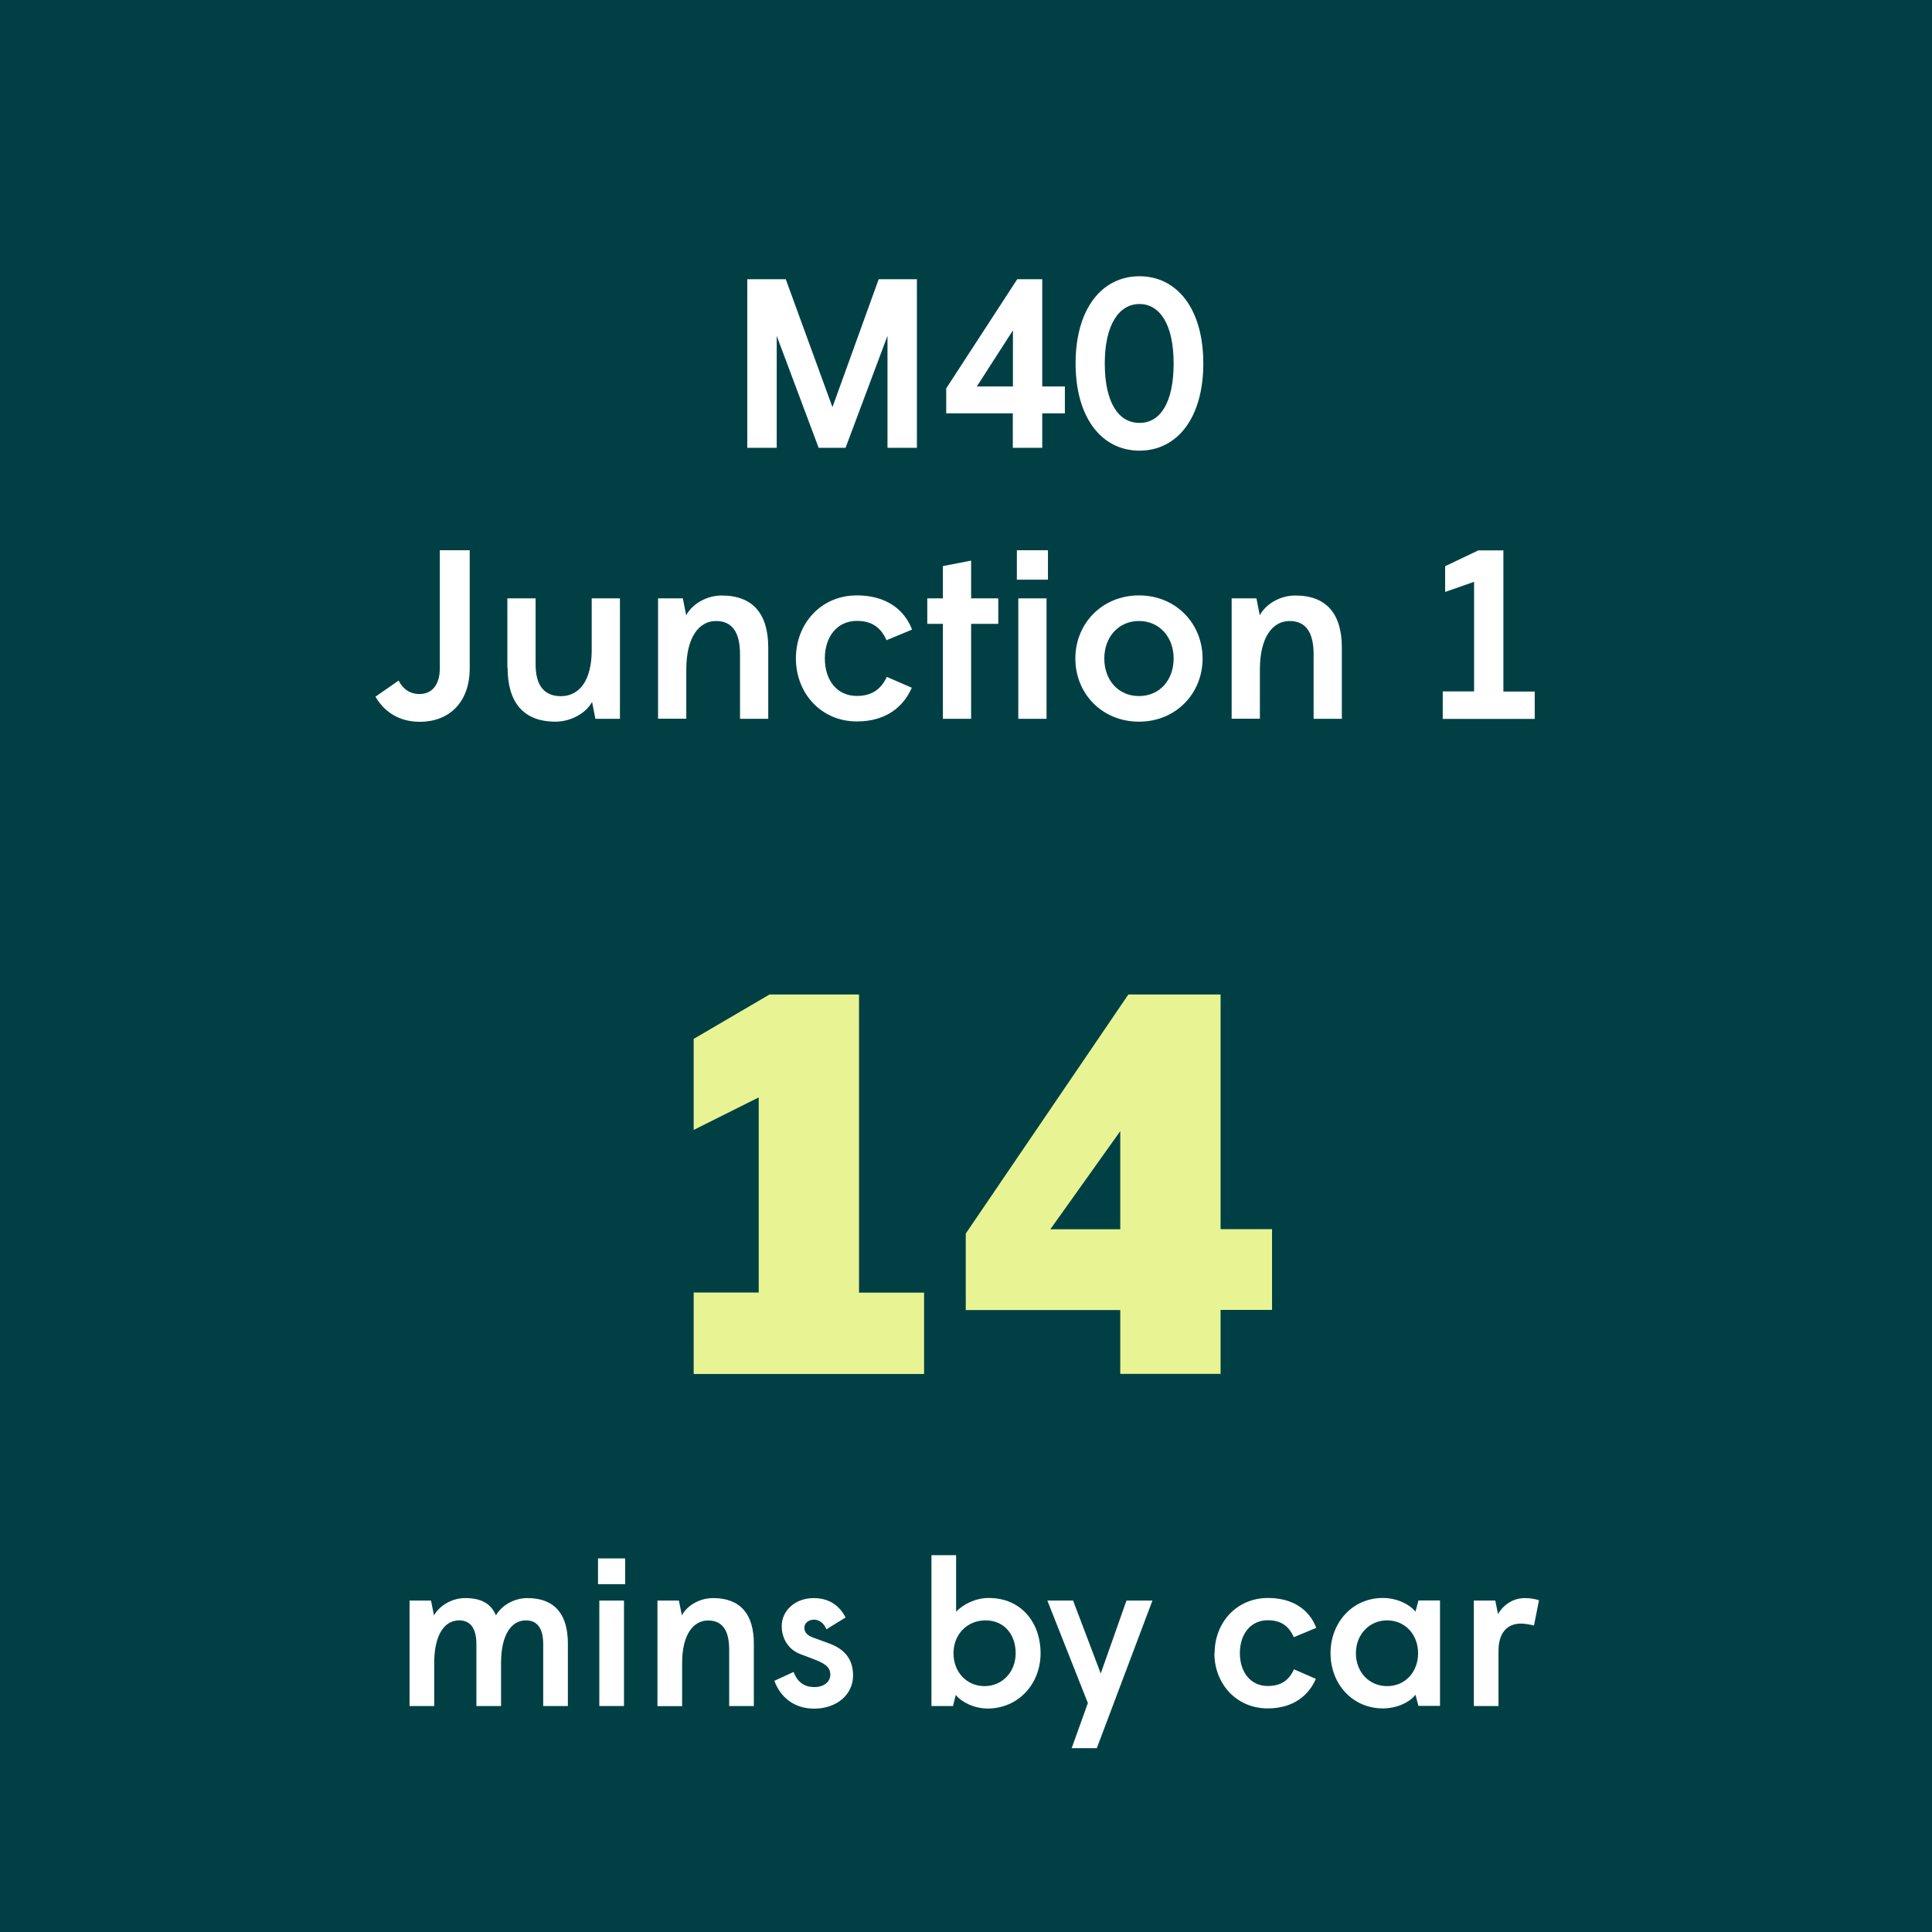 <?xml version="1.0" encoding="UTF-8"?>
<svg xmlns="http://www.w3.org/2000/svg" viewBox="0 0 162.18 162.18">
  <g id="Layer_1" data-name="Layer 1"/>
  <g id="Layer_2" data-name="Layer 2">
    <g id="Layer_1-2" data-name="Layer 1">
      <rect width="162.18" height="162.18" style="fill: #004045;"/>
      <g>
        <path d="M62.75,23.44h3.21l3.92,10.74,3.88-10.74h3.21v14.15h-2.47v-9.4l-3.52,9.4h-2.26l-3.52-9.4v9.4h-2.47v-14.15Z" style="fill: #fff;"/>
        <path d="M85.03,34.7h-5.6v-2.1l5.96-9.16h2.1v9h1.9v2.26h-1.9v2.89h-2.47v-2.89Zm0-2.26v-4.71l-3.03,4.71h3.03Z" style="fill: #fff;"/>
        <path d="M90.29,30.51c0-4.61,2.22-7.32,5.36-7.32s5.36,2.71,5.36,7.32-2.22,7.32-5.36,7.32-5.36-2.73-5.36-7.32Zm8.23,0c0-3.32-1.19-4.99-2.87-4.99s-2.91,1.68-2.91,4.99,1.17,4.99,2.91,4.99,2.87-1.68,2.87-4.99Z" style="fill: #fff;"/>
      </g>
      <g>
        <path d="M31.52,58.48l1.94-1.35c.36,.71,.95,1.13,1.76,1.13,.95,0,1.7-.67,1.7-2.16v-9.91h2.51v9.91c0,2.85-1.72,4.49-4.19,4.49-1.74,0-2.97-.83-3.72-2.1Z" style="fill: #fff;"/>
        <path d="M42.59,56.05v-5.82h2.37v5.54c0,1.8,.75,2.67,2.12,2.67,1.56,0,2.59-1.33,2.59-3.86v-4.35h2.37v10.11h-2.06l-.28-1.42c-.51,.95-1.78,1.66-3.07,1.66-2.71,0-4.02-1.64-4.02-4.53Z" style="fill: #fff;"/>
        <path d="M55.26,50.23h2.06l.28,1.42c.51-.95,1.7-1.66,2.99-1.66,2.61,0,3.9,1.54,3.9,4.37v5.98h-2.37v-5.42c0-1.8-.63-2.79-2.02-2.79s-2.49,1.31-2.49,4.08v4.12h-2.37v-10.11Z" style="fill: #fff;"/>
        <path d="M66.81,55.28c0-2.93,2.1-5.3,5.12-5.3,2.41,0,3.98,1.15,4.63,2.87l-2.14,.89c-.44-.97-1.13-1.62-2.49-1.62-1.68,0-2.69,1.35-2.69,3.15s.99,3.15,2.69,3.15c1.33,0,2.06-.63,2.51-1.6l2.1,.91c-.65,1.5-2.06,2.83-4.61,2.83-3.01,0-5.12-2.37-5.12-5.3Z" style="fill: #fff;"/>
        <path d="M79.15,52.37h-1.31v-2.14h1.31v-2.71l2.37-.46v3.17h2.28v2.14h-2.28v7.97h-2.37v-7.97Z" style="fill: #fff;"/>
        <path d="M85.36,46.19h2.61v2.47h-2.61v-2.47Zm.12,4.04h2.37v10.11h-2.37v-10.11Z" style="fill: #fff;"/>
        <path d="M90.27,55.28c0-2.95,2.26-5.3,5.34-5.3s5.34,2.35,5.34,5.3-2.26,5.3-5.34,5.3-5.34-2.34-5.34-5.3Zm8.25,0c0-1.8-1.19-3.15-2.91-3.15s-2.91,1.35-2.91,3.15,1.17,3.15,2.91,3.15,2.91-1.35,2.91-3.15Z" style="fill: #fff;"/>
        <path d="M103.41,50.23h2.06l.28,1.42c.51-.95,1.7-1.66,2.99-1.66,2.61,0,3.9,1.54,3.9,4.37v5.98h-2.37v-5.42c0-1.8-.63-2.79-2.02-2.79s-2.49,1.31-2.49,4.08v4.12h-2.37v-10.11Z" style="fill: #fff;"/>
        <path d="M121.11,60.34v-2.3h2.63v-9.2l-2.43,.85v-2.16l2.79-1.33h2.1v11.85h2.63v2.3h-7.72Z" style="fill: #fff;"/>
      </g>
      <g>
        <path d="M58.23,115.33v-6.83h5.46v-16.38l-5.46,2.73v-7.64l6.37-3.73h7.51v25.03h5.46v6.83h-19.34Z" style="fill: #e8f493;"/>
        <path d="M94.04,109.97h-12.97v-6.42l13.65-20.07h7.74v19.7h4.32v6.78h-4.32v5.37h-8.42v-5.37Zm0-6.78v-8.24l-5.87,8.24h5.87Z" style="fill: #e8f493;"/>
      </g>
      <g>
        <path d="M34.37,134.36h1.81l.25,1.24c.46-.81,1.49-1.45,2.62-1.45,1.4,0,2.18,.5,2.58,1.45,.46-.81,1.5-1.45,2.64-1.45,2.28,0,3.4,1.34,3.4,3.82v5.24h-2.07v-5.19c0-1.4-.55-2-1.45-2-1.19,0-2.09,1.15-2.09,3.58v3.61h-2.07v-5.19c0-1.4-.55-2-1.45-2-1.19,0-2.09,1.15-2.09,3.58v3.61h-2.07v-8.85Z" style="fill: #fff;"/>
        <path d="M50.2,130.82h2.28v2.16h-2.28v-2.16Zm.11,3.54h2.07v8.85h-2.07v-8.85Z" style="fill: #fff;"/>
        <path d="M55.18,134.36h1.81l.25,1.24c.44-.83,1.49-1.45,2.62-1.45,2.28,0,3.42,1.34,3.42,3.82v5.24h-2.07v-4.74c0-1.58-.55-2.44-1.77-2.44s-2.18,1.15-2.18,3.58v3.61h-2.07v-8.85Z" style="fill: #fff;"/>
        <path d="M65.01,141.09l1.61-.74c.32,.88,.94,1.27,1.73,1.27,.9,0,1.35-.51,1.35-1.03,0-.58-.34-.9-1.26-1.26l-1.26-.48c-1.03-.39-1.56-1.34-1.56-2.35,0-1.27,1.1-2.35,2.69-2.35,1.24,0,2.16,.6,2.67,1.63l-1.61,.99c-.18-.48-.58-.81-1.04-.81s-.81,.3-.81,.67c0,.43,.28,.67,.78,.85l1.31,.48c1.31,.48,2,1.34,2,2.69,0,1.61-1.38,2.78-3.26,2.78-1.68,0-2.83-.94-3.35-2.34Z" style="fill: #fff;"/>
        <path d="M80.23,142.27l-.23,.94h-1.81v-12.66h2.07v4.74c.62-.64,1.65-1.15,2.74-1.15,2.71,0,4.35,2.05,4.35,4.64s-1.88,4.64-4.44,4.64c-1.15,0-2.21-.55-2.69-1.15Zm5.03-3.49c0-1.58-.97-2.76-2.53-2.76s-2.69,1.19-2.69,2.76,1.1,2.76,2.6,2.76,2.62-1.19,2.62-2.76Z" style="fill: #fff;"/>
        <path d="M89.96,146.75l1.36-3.79-3.4-8.6h2.16l2.32,6.12,2.16-6.12h2.18l-4.67,12.39h-2.11Z" style="fill: #fff;"/>
        <path d="M101.96,138.78c0-2.57,1.84-4.64,4.48-4.64,2.11,0,3.49,1.01,4.05,2.51l-1.88,.78c-.39-.85-.99-1.42-2.18-1.42-1.47,0-2.35,1.19-2.35,2.76s.87,2.76,2.35,2.76c1.17,0,1.81-.55,2.19-1.4l1.84,.8c-.57,1.31-1.81,2.48-4.04,2.48-2.64,0-4.48-2.07-4.48-4.64Z" style="fill: #fff;"/>
        <path d="M111.69,138.78c0-2.58,1.84-4.64,4.39-4.64,1.15,0,2.21,.5,2.74,1.15l.25-.94h1.81v8.85h-1.81l-.25-.94c-.5,.66-1.59,1.15-2.74,1.15-2.55,0-4.39-2.05-4.39-4.64Zm7.35,0c0-1.58-1.1-2.76-2.6-2.76s-2.62,1.19-2.62,2.76,1.1,2.76,2.62,2.76,2.6-1.19,2.6-2.76Z" style="fill: #fff;"/>
        <path d="M123.71,134.36h1.81l.23,1.13c.51-.87,1.35-1.34,2.25-1.34,.46,0,.85,.07,1.19,.18l-.42,2.12c-.3-.07-.74-.16-1.1-.16-1.19,0-1.88,.83-1.88,2.28v4.64h-2.07v-8.85Z" style="fill: #fff;"/>
      </g>
    </g>
  </g>
</svg>
